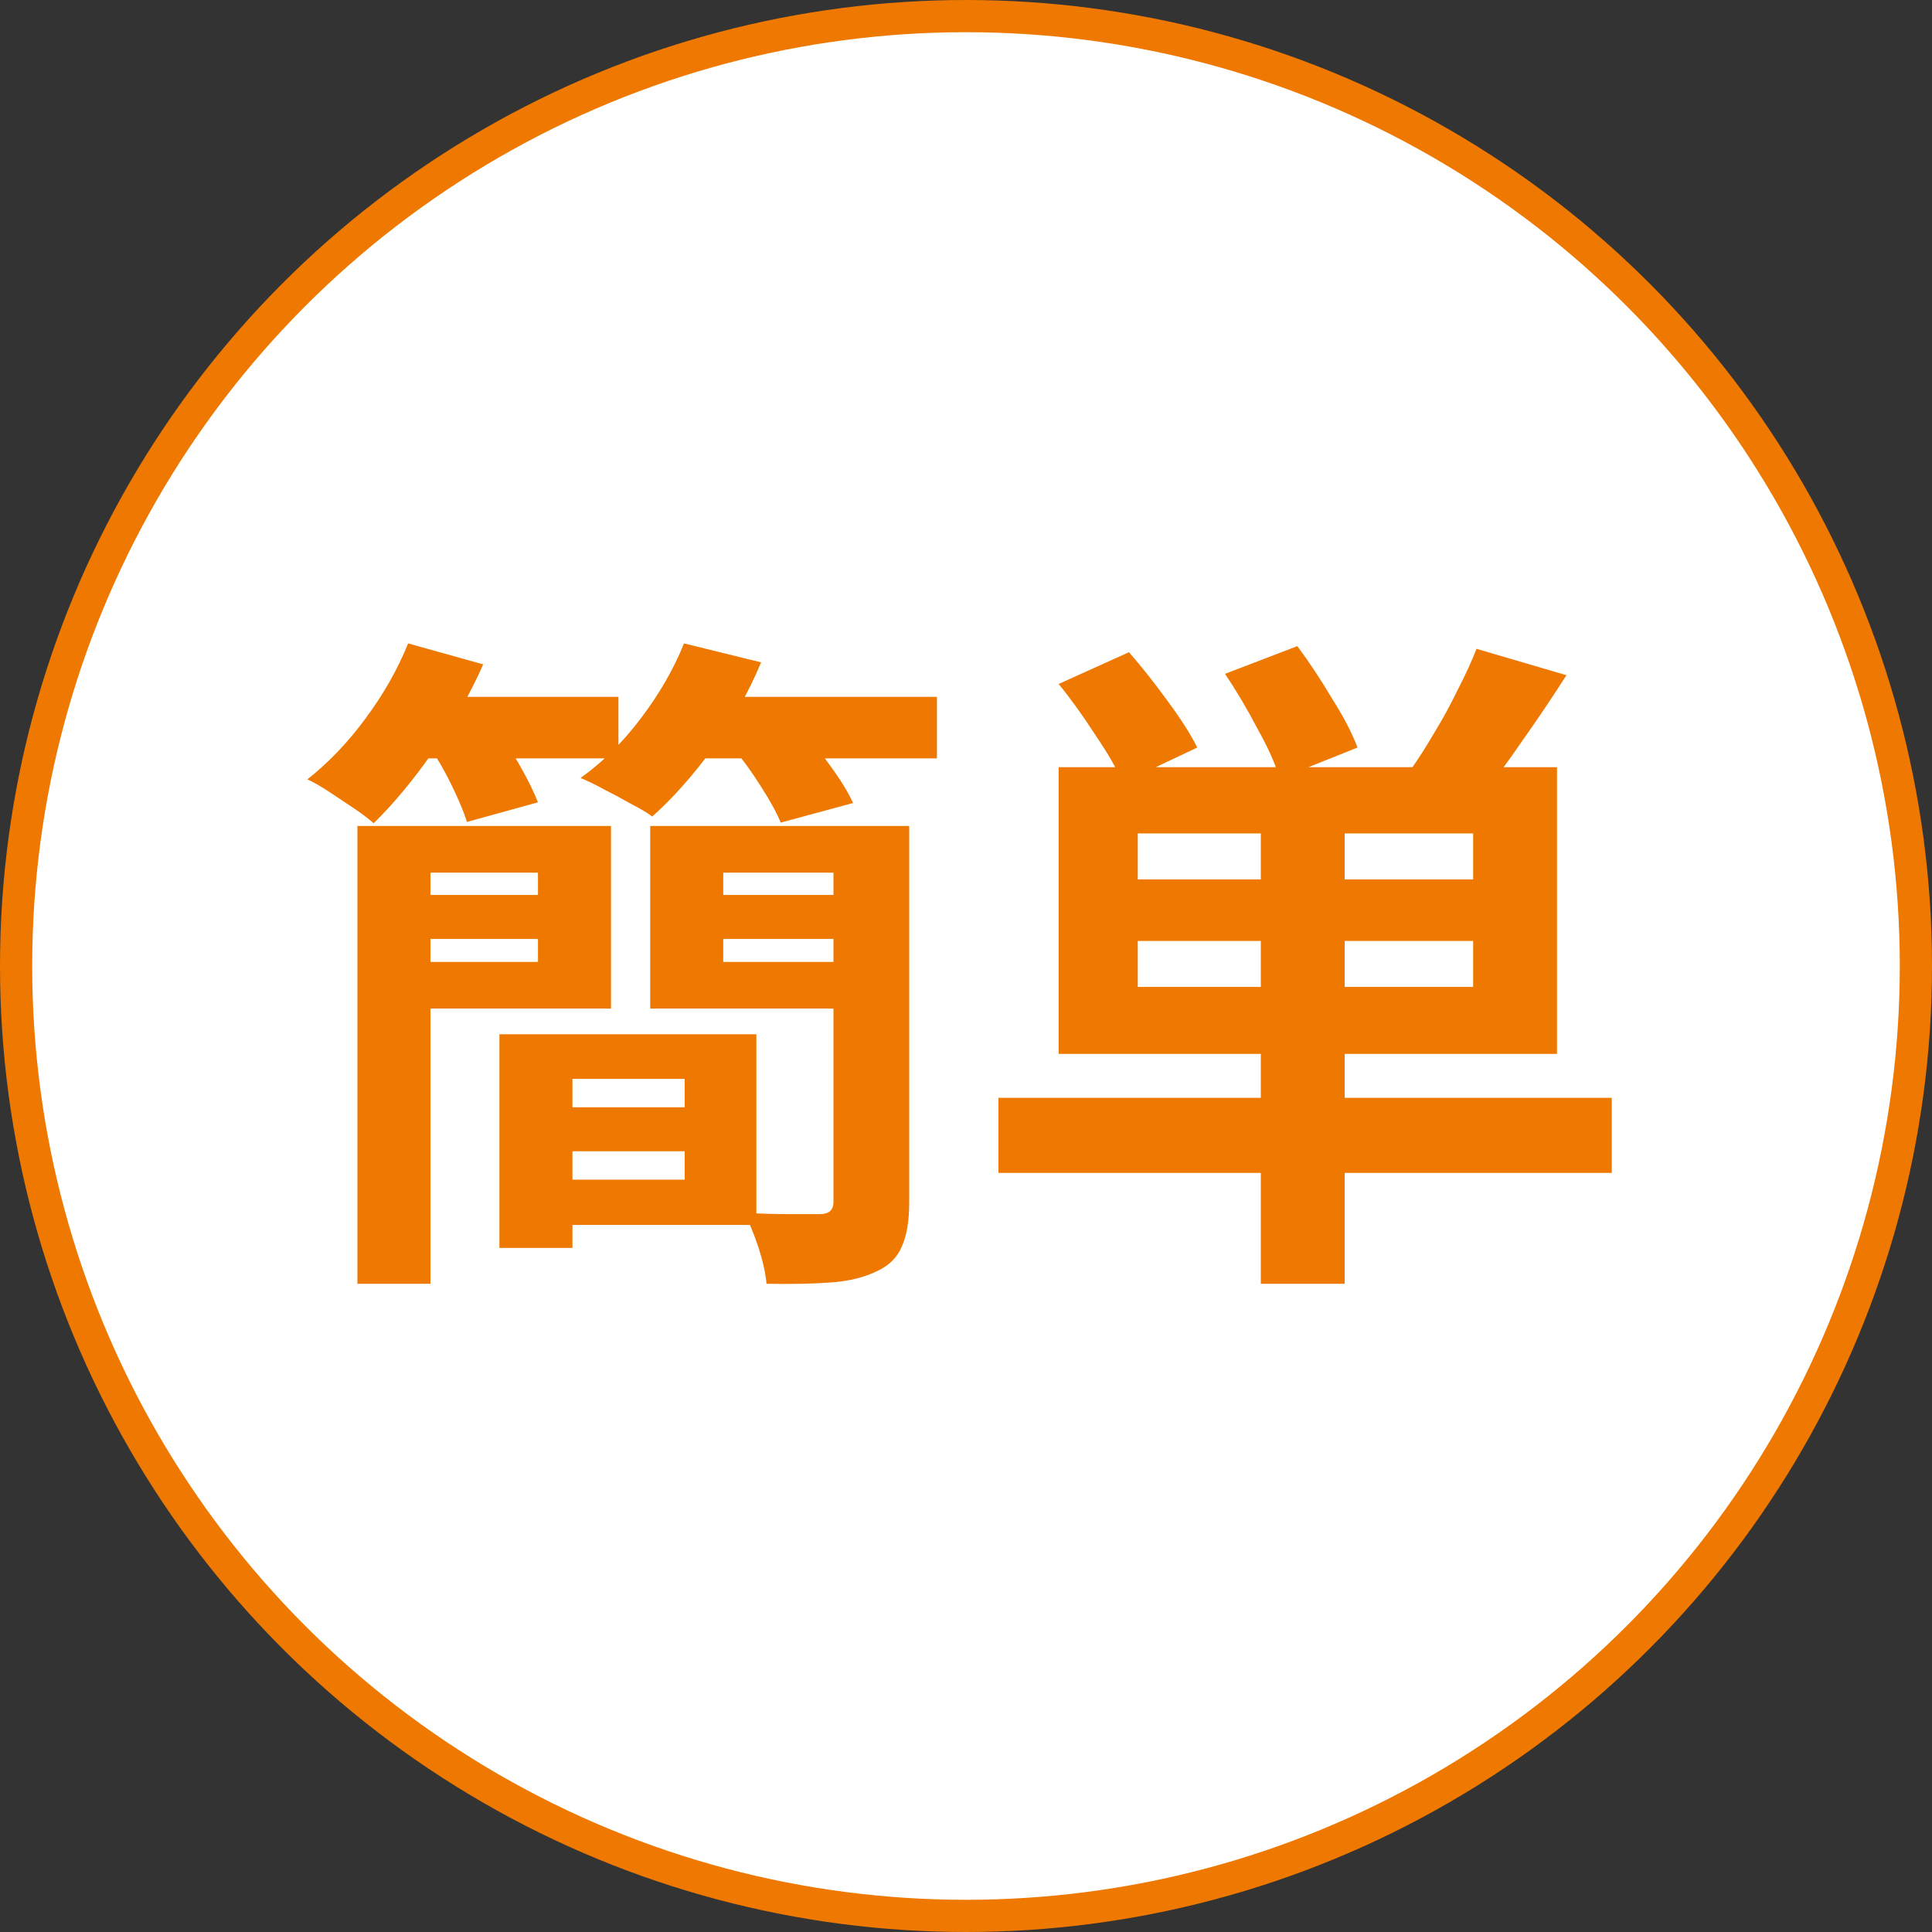 <?xml version="1.0" encoding="UTF-8"?>
<svg xmlns="http://www.w3.org/2000/svg" width="120" height="120" viewBox="0 0 120 120" fill="none">
  <rect x="0" y="0" width="120" height="120" fill="#333333" stroke="none"/>
  <circle cx="60" cy="60" r="59" fill="white" stroke="#EE7800" stroke-width="2"></circle>
  <path d="M22.2 51.304H26.736V79.738H22.2V51.304ZM31.02 64.24H35.556V77.512H31.02V64.24ZM33.036 64.24H46.98V76.084H33.036V73.27H42.528V67.012H33.036V64.24ZM24.636 51.304H37.95V62.644H24.636V59.746H33.414V54.202H24.636V51.304ZM24.678 55.588H34.674V58.318H24.678V55.588ZM33.078 68.776H44.586V71.506H33.078V68.776ZM43.158 55.588H53.448V58.318H43.158V55.588ZM52.902 51.304V54.202H44.922V59.746H52.902V62.644H40.386V51.304H52.902ZM51.768 51.304H56.472V74.698C56.472 75.846 56.318 76.756 56.01 77.428C55.73 78.1 55.226 78.604 54.498 78.94C53.714 79.332 52.762 79.57 51.642 79.654C50.55 79.738 49.206 79.766 47.61 79.738C47.554 79.094 47.386 78.338 47.106 77.47C46.826 76.63 46.532 75.916 46.224 75.328C47.176 75.384 48.114 75.412 49.038 75.412C49.99 75.412 50.62 75.412 50.928 75.412C51.488 75.412 51.768 75.16 51.768 74.656V51.304ZM25.14 43.282H38.412V47.104H25.14V43.282ZM42.066 43.282H58.194V47.104H42.066V43.282ZM25.35 39.964L30.012 41.266C29.2 43.114 28.164 44.92 26.904 46.684C25.672 48.448 24.44 49.932 23.208 51.136C22.9 50.856 22.494 50.548 21.99 50.212C21.486 49.876 20.982 49.54 20.478 49.204C19.974 48.868 19.512 48.602 19.092 48.406C20.408 47.37 21.612 46.11 22.704 44.626C23.824 43.114 24.706 41.56 25.35 39.964ZM42.486 39.964L47.274 41.14C46.49 43.016 45.482 44.808 44.25 46.516C43.018 48.196 41.772 49.596 40.512 50.716C40.176 50.464 39.728 50.198 39.168 49.918C38.636 49.61 38.09 49.316 37.53 49.036C36.97 48.728 36.48 48.49 36.06 48.322C37.432 47.342 38.678 46.11 39.798 44.626C40.946 43.114 41.842 41.56 42.486 39.964ZM26.736 46.474L30.894 45.34C31.37 46.012 31.846 46.768 32.322 47.608C32.798 48.448 33.162 49.19 33.414 49.834L29.004 51.052C28.808 50.436 28.5 49.694 28.08 48.826C27.66 47.958 27.212 47.174 26.736 46.474ZM45.51 46.432L49.794 45.298C50.382 45.97 50.984 46.74 51.6 47.608C52.216 48.448 52.678 49.204 52.986 49.876L48.492 51.094C48.24 50.478 47.834 49.736 47.274 48.868C46.714 47.972 46.126 47.16 45.51 46.432ZM78.312 50.044H83.52V79.738H78.312V50.044ZM70.668 58.444V61.3H91.5V58.444H70.668ZM70.668 51.766V54.622H91.5V51.766H70.668ZM65.754 47.65H96.708V65.458H65.754V47.65ZM62.016 68.188H100.11V72.85H62.016V68.188ZM65.754 42.484L70.122 40.51C70.906 41.406 71.704 42.414 72.516 43.534C73.328 44.626 73.944 45.592 74.364 46.432L69.744 48.616C69.38 47.776 68.806 46.782 68.022 45.634C67.266 44.458 66.51 43.408 65.754 42.484ZM76.086 41.854L80.58 40.132C81.308 41.112 82.022 42.19 82.722 43.366C83.45 44.514 83.982 45.536 84.318 46.432L79.488 48.364C79.236 47.496 78.774 46.46 78.102 45.256C77.458 44.024 76.786 42.89 76.086 41.854ZM91.71 40.3L97.296 41.938C96.4 43.338 95.476 44.71 94.524 46.054C93.6 47.398 92.76 48.532 92.004 49.456L87.552 47.902C88.056 47.202 88.56 46.418 89.064 45.55C89.596 44.682 90.086 43.786 90.534 42.862C91.01 41.938 91.402 41.084 91.71 40.3Z" fill="#EE7800"></path>
</svg>
